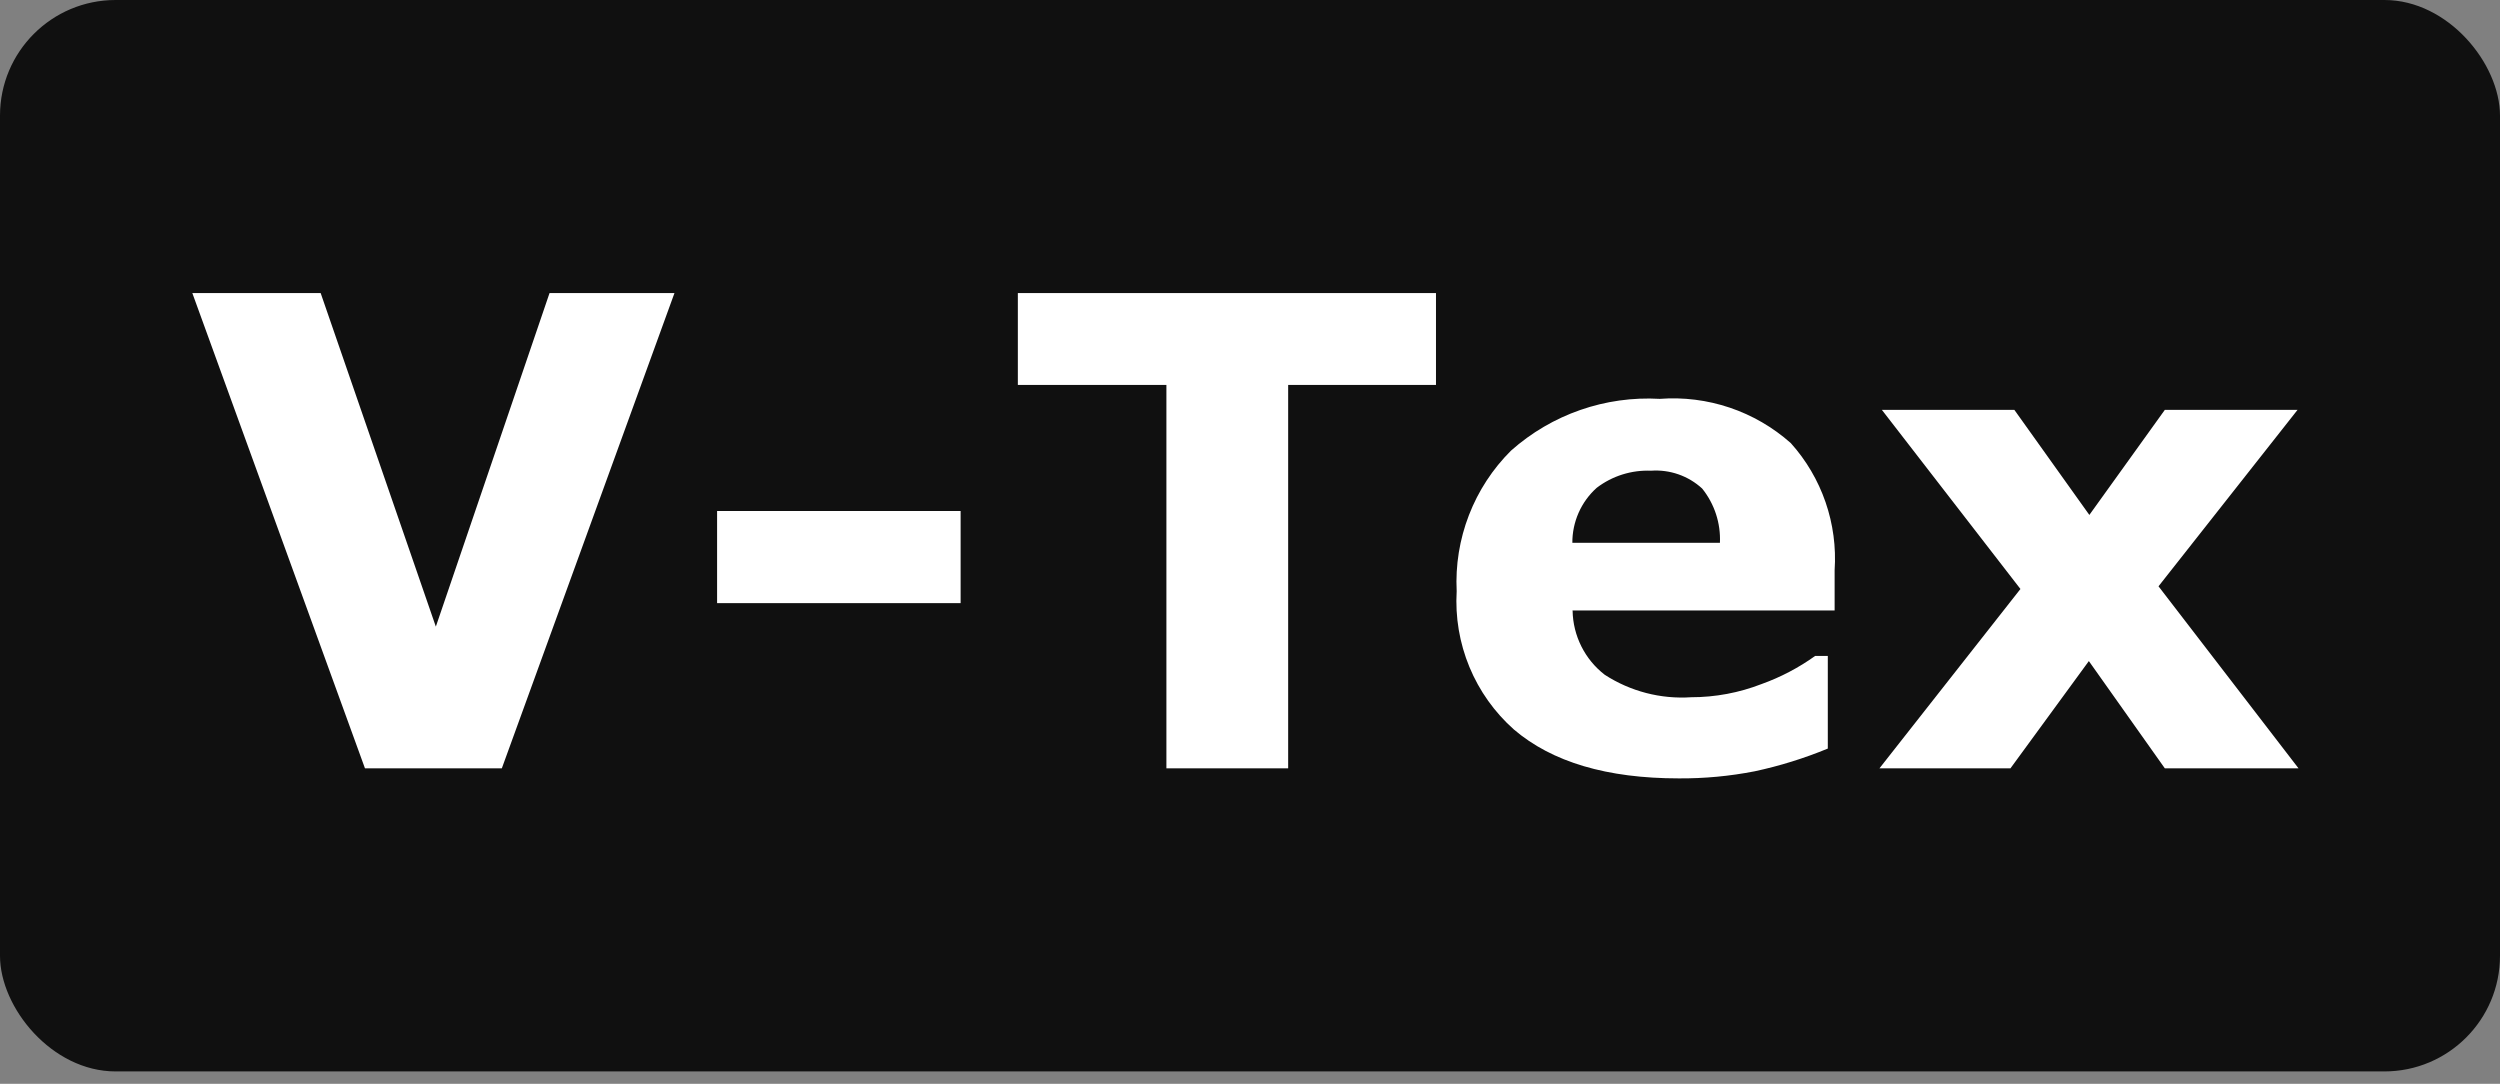 <?xml version="1.0" encoding="UTF-8"?> <svg xmlns="http://www.w3.org/2000/svg" width="173" height="75" viewBox="0 0 173 75" fill="none"><rect x="0" y="0" width="173" height="75" fill="#808080" stroke="none"/><rect width="173" height="74.143" rx="8" fill="#101010"></rect><path d="M34.726 53.17L46.674 20.278H38.029L30.16 43.362L22.189 20.278H13.308L25.256 53.17H34.726ZM49.623 41.739H66.475V35.363H49.623V41.722V41.739ZM89.141 26.637H99.37V20.278H70.435V26.637H80.715V53.17H89.141V26.637ZM108.807 37.578C108.801 36.858 108.948 36.144 109.239 35.485C109.529 34.826 109.957 34.237 110.492 33.757C111.569 32.935 112.898 32.517 114.25 32.573C114.892 32.526 115.538 32.612 116.146 32.824C116.755 33.036 117.314 33.371 117.789 33.807C118.641 34.866 119.079 36.201 119.019 37.562H108.739L108.807 37.578ZM108.807 42.246H126.956V39.456C127.063 37.861 126.849 36.261 126.328 34.75C125.807 33.239 124.989 31.849 123.923 30.662C122.692 29.569 121.256 28.735 119.699 28.209C118.141 27.684 116.495 27.477 114.856 27.601C111.087 27.386 107.386 28.675 104.56 31.186C103.289 32.451 102.297 33.971 101.65 35.647C101.002 37.322 100.713 39.115 100.802 40.91C100.696 42.702 100.997 44.495 101.683 46.154C102.369 47.812 103.422 49.292 104.762 50.482C107.402 52.736 111.205 53.864 116.171 53.864C117.935 53.876 119.697 53.712 121.429 53.373C123.157 53.002 124.849 52.476 126.484 51.801V45.391H125.608C124.468 46.208 123.22 46.863 121.901 47.336C120.347 47.94 118.696 48.249 117.03 48.249C114.921 48.39 112.823 47.844 111.048 46.694C110.369 46.17 109.817 45.5 109.432 44.733C109.047 43.966 108.839 43.122 108.824 42.263M149.369 40.572L158.991 28.362H149.807L144.583 35.634L139.393 28.362H130.225L139.814 40.758L130.057 53.17H139.123L144.549 45.746L149.807 53.17H159.059L149.369 40.572Z" fill="white"></path></svg> 